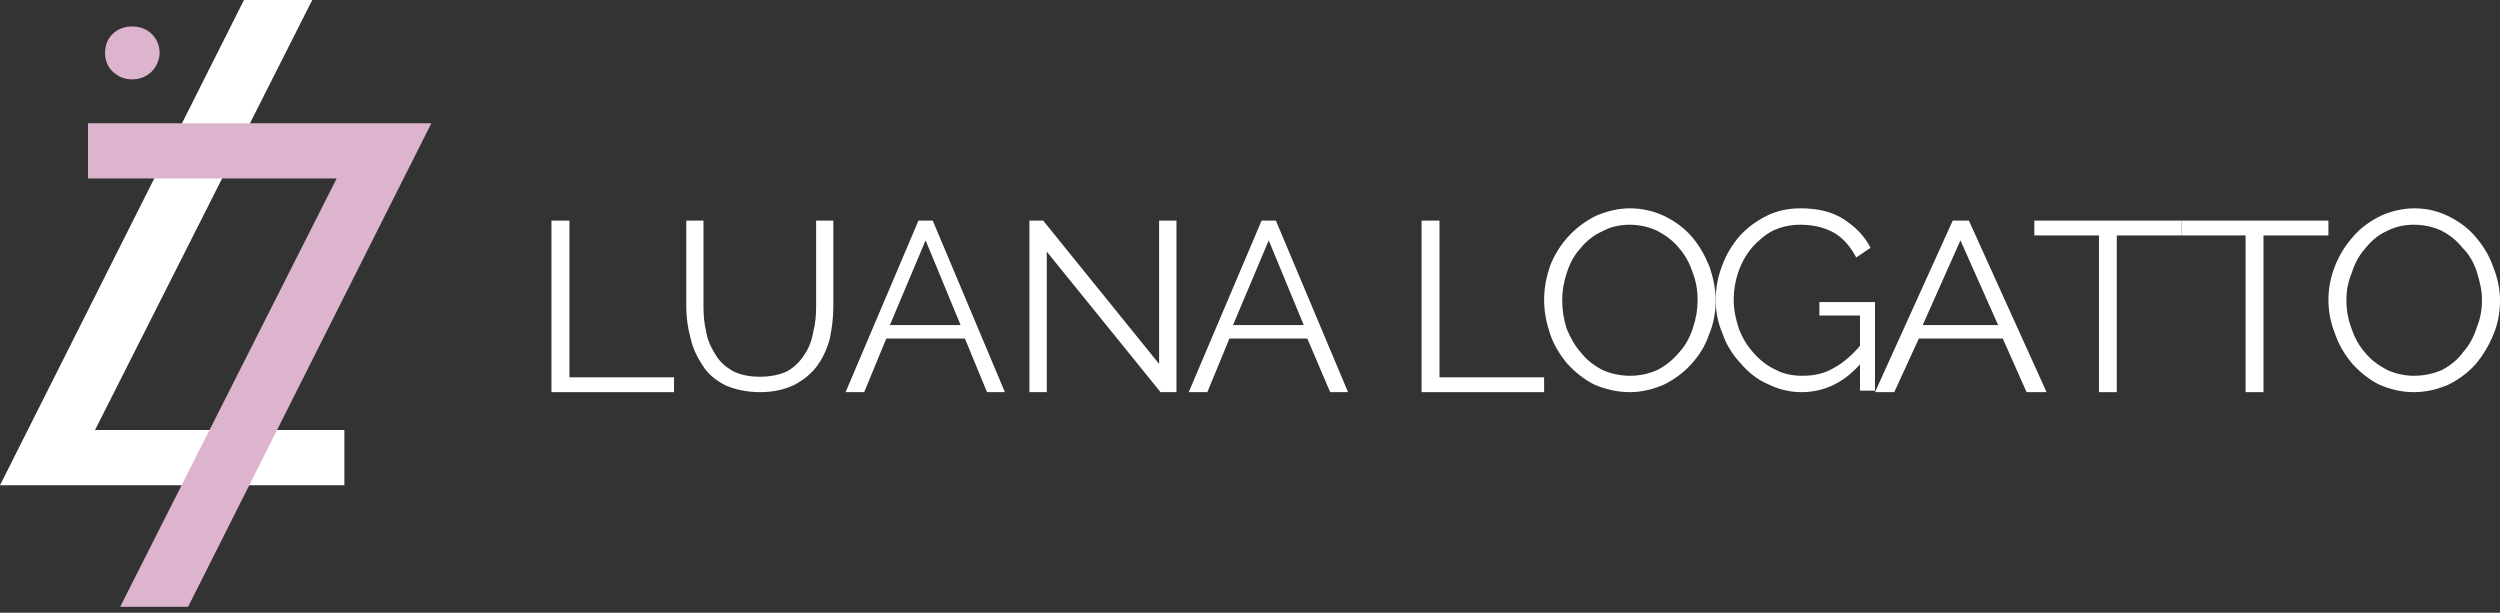 <svg width="204" height="50" viewBox="0 0 204 50" fill="none" xmlns="http://www.w3.org/2000/svg">
<rect x="0" y="0" width="204" height="50" fill="#333333" stroke="none"/>
<path d="M7.755 35.089H28.101V39.597H0L19.908 0H25.479L7.755 35.089Z" fill="white"/>
<path d="M27.471 14.565H7.182V10.057H35.199L15.348 49.517H9.804L27.471 14.565Z" fill="#DDB4CE"/>
<path d="M8.574 4.319C8.574 3.69 8.792 3.142 9.202 2.76C9.638 2.351 10.158 2.158 10.786 2.158C11.386 2.158 11.933 2.351 12.37 2.76C12.779 3.169 13.025 3.69 13.025 4.319C13.025 4.619 12.943 4.919 12.834 5.164C12.725 5.439 12.561 5.657 12.37 5.848C12.152 6.039 11.933 6.203 11.661 6.312C11.386 6.423 11.086 6.477 10.786 6.477C10.486 6.477 10.186 6.423 9.913 6.312C9.638 6.203 9.42 6.039 9.202 5.848C8.792 5.466 8.574 4.946 8.574 4.319Z" fill="#DDB4CE"/>
<path d="M45 32V18H46.466V30.789H55V32H45Z" fill="white"/>
<path d="M62.031 32C60.916 32 59.922 31.772 59.162 31.426C58.401 31.027 57.755 30.513 57.345 29.829C56.877 29.141 56.526 28.399 56.351 27.601C56.117 26.742 56 25.886 56 25.027V18H57.404V25.027C57.404 25.715 57.462 26.399 57.638 27.141C57.755 27.829 58.05 28.399 58.401 28.97C58.752 29.544 59.22 29.943 59.805 30.285C60.39 30.57 61.092 30.742 61.973 30.742C62.908 30.742 63.669 30.57 64.254 30.285C64.838 29.943 65.306 29.483 65.657 28.913C66.012 28.399 66.246 27.772 66.362 27.084C66.538 26.399 66.596 25.715 66.596 25.027V18H68V25.027C68 25.943 67.883 26.799 67.708 27.658C67.474 28.513 67.123 29.255 66.655 29.886C66.187 30.513 65.54 31.027 64.78 31.426C64.019 31.772 63.142 32 62.031 32H62.031Z" fill="white"/>
<path d="M74.947 18H76.112L82 32H80.541L78.736 27.622H72.323L70.518 32H69L74.947 18H74.947ZM78.386 26.526L75.529 19.614L72.614 26.526H78.386Z" fill="white"/>
<path d="M85.417 20.534V32H84V18H85.122L94.583 29.696V18H96V32H94.701L85.417 20.534Z" fill="white"/>
<path d="M102.947 18H104.111L110 32H108.541L106.677 27.622H100.323L98.518 32H97L102.947 18H102.947ZM106.386 26.526L103.529 19.614L100.614 26.526H106.386Z" fill="white"/>
<path d="M116 32V18H117.462V30.789H126V32H116Z" fill="white"/>
<path d="M133 32C131.957 32 130.976 31.757 130.113 31.39C129.255 30.966 128.519 30.359 127.905 29.693C127.292 28.961 126.801 28.173 126.491 27.264C126.184 26.351 126 25.441 126 24.468C126 23.498 126.184 22.588 126.491 21.675C126.862 20.766 127.353 19.974 127.967 19.307C128.641 18.58 129.377 18.034 130.236 17.606C131.099 17.243 132.019 17 133 17C134.043 17 135.028 17.243 135.887 17.667C136.745 18.095 137.481 18.641 138.095 19.368C138.708 20.096 139.141 20.887 139.509 21.797C139.816 22.71 140 23.619 140 24.529C140 25.502 139.816 26.472 139.448 27.325C139.141 28.234 138.647 29.022 137.972 29.753C137.359 30.42 136.623 30.966 135.764 31.39C134.902 31.757 133.981 32 133 32L133 32ZM127.476 24.468C127.476 25.32 127.599 26.048 127.844 26.836C128.151 27.567 128.519 28.234 129.009 28.779C129.5 29.39 130.052 29.814 130.727 30.177C131.405 30.481 132.203 30.663 133 30.663C133.859 30.663 134.595 30.481 135.273 30.177C135.948 29.814 136.561 29.325 137.052 28.719C137.543 28.173 137.911 27.506 138.156 26.715C138.401 25.987 138.524 25.26 138.524 24.468C138.524 23.68 138.401 22.952 138.095 22.16C137.849 21.433 137.481 20.766 136.991 20.221C136.5 19.61 135.887 19.186 135.212 18.823C134.534 18.519 133.798 18.337 133 18.337C132.141 18.337 131.405 18.519 130.727 18.883C130.052 19.186 129.439 19.671 128.948 20.281C128.457 20.827 128.089 21.494 127.844 22.282C127.599 23.013 127.476 23.74 127.476 24.468H127.476Z" fill="white"/>
<path d="M146.992 32C146.008 32 145.089 31.757 144.231 31.329C143.374 30.966 142.638 30.359 142.022 29.632C141.348 28.901 140.858 28.113 140.551 27.203C140.184 26.351 140 25.441 140 24.468C140 23.498 140.184 22.528 140.551 21.615C140.858 20.766 141.348 19.974 141.961 19.247C142.577 18.58 143.312 18.034 144.17 17.606C145.028 17.182 145.947 17 146.931 17C148.401 17 149.565 17.303 150.484 17.913C151.407 18.519 152.142 19.247 152.633 20.221L151.469 21.009C150.978 20.096 150.362 19.368 149.565 18.944C148.769 18.519 147.85 18.337 146.87 18.337C146.069 18.337 145.334 18.519 144.66 18.823C143.986 19.186 143.435 19.671 142.945 20.221C142.451 20.827 142.083 21.494 141.838 22.221C141.593 22.952 141.47 23.68 141.47 24.468C141.47 25.32 141.654 26.108 141.899 26.836C142.206 27.628 142.577 28.234 143.129 28.84C143.619 29.39 144.231 29.874 144.905 30.177C145.579 30.541 146.314 30.663 147.115 30.663C148.034 30.663 148.891 30.481 149.688 29.996C150.484 29.571 151.285 28.84 152.02 27.931V29.45C150.607 31.148 148.953 32 146.992 32L146.992 32ZM151.775 25.745H148.462V24.65H153V31.879H151.775V25.745Z" fill="white"/>
<path d="M159.343 18H160.661L167 32H165.369L163.425 27.622H156.579L154.572 32H153L159.343 18ZM163.048 26.526L159.971 19.614L156.893 26.526H163.048Z" fill="white"/>
<path d="M178 19.211H172.729V32H171.275V19.211H166V18H178V19.211Z" fill="white"/>
<path d="M190 19.211H184.702V32H183.241V19.211H178V18H190V19.211Z" fill="white"/>
<path d="M196.969 32C195.931 32 195.011 31.757 194.156 31.39C193.301 30.966 192.569 30.359 191.958 29.693C191.347 28.961 190.855 28.173 190.55 27.264C190.183 26.351 190 25.441 190 24.468C190 23.498 190.183 22.588 190.55 21.675C190.916 20.766 191.408 19.974 192.019 19.307C192.63 18.58 193.424 18.034 194.279 17.606C195.073 17.243 196.054 17 197.031 17C198.069 17 198.985 17.243 199.844 17.667C200.699 18.095 201.431 18.641 202.042 19.368C202.653 20.096 203.141 20.887 203.45 21.797C203.817 22.71 204 23.619 204 24.529C204 25.502 203.817 26.472 203.45 27.325C203.08 28.234 202.592 29.022 201.981 29.753C201.37 30.42 200.637 30.966 199.783 31.39C198.924 31.757 198.008 32 196.97 32L196.969 32ZM191.469 24.468C191.469 25.32 191.591 26.048 191.897 26.836C192.141 27.567 192.507 28.234 192.996 28.779C193.484 29.39 194.095 29.814 194.767 30.177C195.442 30.481 196.175 30.663 196.969 30.663C197.824 30.663 198.618 30.481 199.294 30.177C199.966 29.814 200.576 29.325 201.004 28.719C201.492 28.173 201.859 27.506 202.103 26.715C202.408 25.987 202.53 25.26 202.53 24.468C202.53 23.68 202.347 22.952 202.103 22.16C201.859 21.433 201.492 20.766 200.943 20.221C200.454 19.61 199.904 19.186 199.229 18.823C198.557 18.519 197.824 18.337 196.969 18.337C196.175 18.337 195.382 18.519 194.706 18.883C194.034 19.186 193.484 19.671 192.996 20.281C192.507 20.827 192.141 21.494 191.897 22.282C191.591 23.013 191.469 23.74 191.469 24.468Z" fill="white"/>
</svg>
